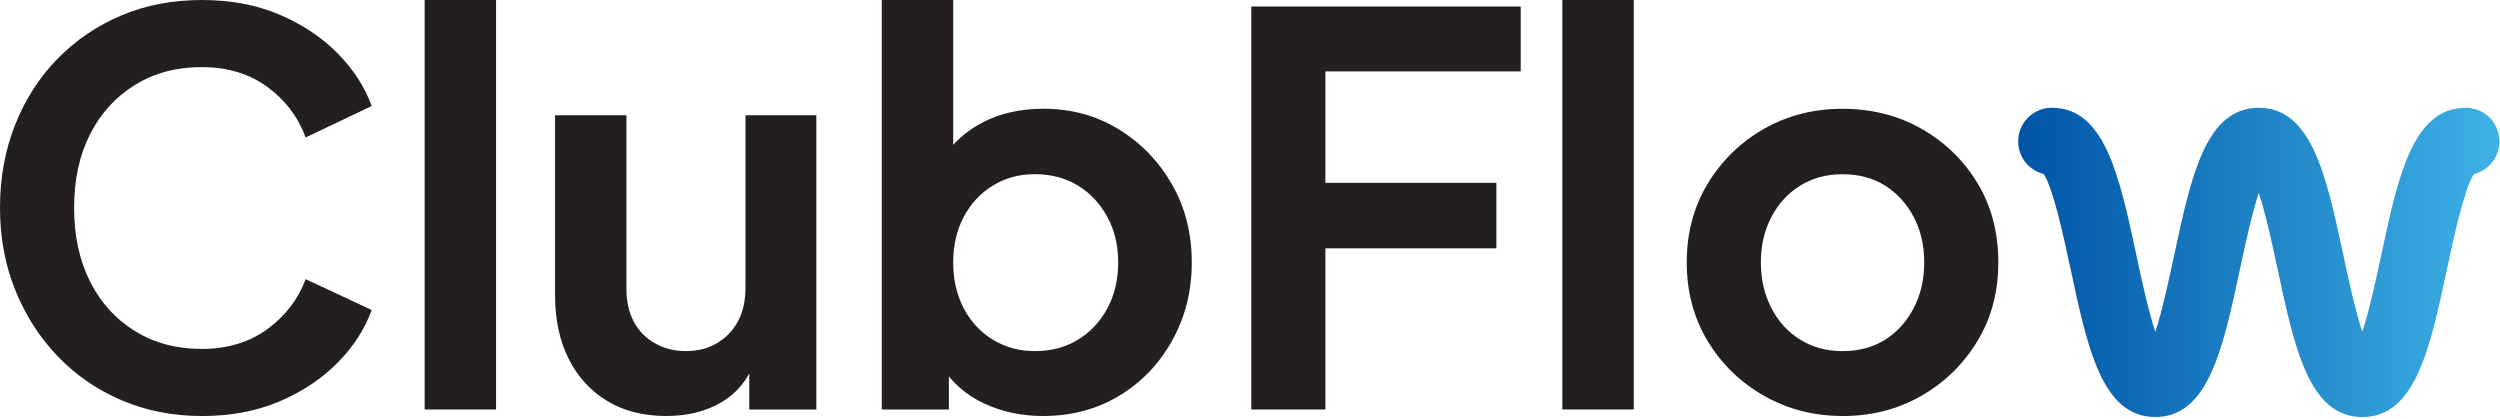 <svg width="681" height="114" viewBox="0 0 681 114" fill="none" xmlns="http://www.w3.org/2000/svg">
<g clip-path="url(#clip0_1_2)">
<path d="M54.97 113.32C47.11 113.32 39.84 111.89 33.16 109.05C26.48 106.2 20.68 102.22 15.77 97.11C10.86 92 7 86.01 4.2 79.13C1.4 72.26 0 64.74 0 56.58C0 48.42 1.38 40.89 4.13 33.96C6.88 27.03 10.74 21.04 15.7 15.98C20.66 10.92 26.46 6.99 33.09 4.19C39.71 1.4 47.01 0 54.97 0C62.93 0 69.88 1.33 76.12 3.98C82.36 6.63 87.64 10.15 91.96 14.52C96.28 18.89 99.38 23.68 101.24 28.89L83.26 37.44C81.2 31.84 77.71 27.25 72.8 23.66C67.89 20.08 61.94 18.28 54.97 18.28C48 18.28 42.02 19.9 36.77 23.14C31.51 26.38 27.44 30.85 24.54 36.55C21.64 42.25 20.19 48.93 20.19 56.59C20.19 64.25 21.64 70.96 24.54 76.71C27.44 82.46 31.51 86.95 36.77 90.19C42.02 93.43 48.09 95.05 54.97 95.05C61.85 95.05 67.89 93.26 72.8 89.67C77.71 86.08 81.2 81.54 83.26 76.04L101.24 84.44C99.37 89.65 96.28 94.44 91.96 98.81C87.64 103.18 82.36 106.69 76.12 109.35C69.88 112 62.83 113.33 54.97 113.33V113.32Z" fill="#231F20"/>
<path d="M115.68 111.55V0H135.13V111.55H115.68Z" fill="#231F20"/>
<path d="M181.55 113.32C175.26 113.32 169.86 111.94 165.34 109.19C160.82 106.44 157.33 102.61 154.88 97.7C152.42 92.79 151.2 87.04 151.2 80.46V31.39H170.65V78.84C170.65 82.18 171.31 85.1 172.64 87.61C173.97 90.12 175.88 92.08 178.39 93.5C180.9 94.93 183.72 95.64 186.86 95.64C190 95.64 192.8 94.93 195.26 93.5C197.71 92.08 199.63 90.09 201.01 87.53C202.38 84.98 203.07 81.93 203.07 78.39V31.39H222.37V111.55H204.1V95.78L205.57 98.58C203.7 103.49 200.66 107.18 196.43 109.63C192.2 112.09 187.24 113.31 181.55 113.31V113.32Z" fill="#231F20"/>
<path d="M284.11 113.32C278.31 113.32 272.98 112.19 268.12 109.93C263.26 107.67 259.4 104.33 256.55 99.91L258.47 96.08V111.55H240.2V0H259.65V47.3L256.7 43.32C259.45 39 263.18 35.63 267.9 33.23C272.62 30.82 278.07 29.62 284.26 29.62C291.82 29.62 298.65 31.49 304.74 35.22C310.83 38.96 315.67 43.97 319.26 50.25C322.85 56.54 324.64 63.61 324.64 71.47C324.64 79.33 322.87 86.31 319.34 92.69C315.8 99.08 310.99 104.11 304.9 107.79C298.81 111.47 291.88 113.32 284.12 113.32H284.11ZM281.9 95.64C286.32 95.64 290.23 94.61 293.61 92.55C297 90.49 299.68 87.64 301.64 84C303.61 80.37 304.59 76.19 304.59 71.47C304.59 66.75 303.61 62.73 301.64 59.09C299.67 55.46 297 52.61 293.61 50.54C290.22 48.48 286.32 47.45 281.9 47.45C277.48 47.45 273.87 48.48 270.48 50.54C267.09 52.6 264.44 55.45 262.52 59.09C260.6 62.73 259.65 66.85 259.65 71.47C259.65 76.09 260.61 80.36 262.52 84C264.44 87.64 267.09 90.48 270.48 92.55C273.87 94.61 277.68 95.64 281.9 95.64Z" fill="#231F20"/>
<path d="M340.85 111.55V1.77H414.24V19.45H361.04V49.81H407.61V67.64H361.04V111.55H340.85Z" fill="#231F20"/>
<path d="M425.58 111.55V0H445.03V111.55H425.58Z" fill="#231F20"/>
<path d="M501.91 113.32C494.15 113.32 487.05 111.5 480.62 107.87C474.18 104.24 469.05 99.28 465.22 92.99C461.39 86.7 459.47 79.53 459.47 71.47C459.47 63.41 461.39 56.24 465.22 49.96C469.05 43.67 474.16 38.71 480.54 35.08C486.93 31.45 494.05 29.63 501.91 29.63C509.77 29.63 517.04 31.45 523.42 35.08C529.8 38.72 534.89 43.65 538.67 49.89C542.45 56.13 544.34 63.33 544.34 71.48C544.34 79.63 542.42 86.71 538.59 93C534.76 99.29 529.65 104.25 523.27 107.88C516.88 111.52 509.76 113.33 501.9 113.33L501.91 113.32ZM501.91 95.64C506.33 95.64 510.18 94.61 513.48 92.55C516.77 90.49 519.37 87.61 521.29 83.93C523.21 80.25 524.16 76.1 524.16 71.48C524.16 66.86 523.2 62.74 521.29 59.1C519.37 55.47 516.77 52.62 513.48 50.55C510.19 48.49 506.33 47.46 501.91 47.46C497.49 47.46 493.75 48.49 490.41 50.55C487.07 52.61 484.44 55.46 482.53 59.1C480.61 62.74 479.66 66.86 479.66 71.48C479.66 76.1 480.62 80.25 482.53 83.93C484.44 87.61 487.07 90.49 490.41 92.55C493.75 94.61 497.58 95.64 501.91 95.64Z" fill="#231F20"/>
<path d="M643.49 113.59C629.03 113.59 625.05 94.96 620.44 73.39C619.14 67.32 617.25 58.47 615.29 52.55C613.34 58.47 611.44 67.33 610.15 73.39C605.54 94.96 601.55 113.59 587.1 113.59C572.65 113.59 568.66 94.96 564.05 73.39C562.26 65.03 559.35 51.39 556.7 47.4C552.71 46.41 549.75 42.81 549.75 38.51C549.75 33.45 553.85 29.35 558.91 29.35C573.37 29.35 577.35 47.98 581.96 69.56C583.26 75.62 585.15 84.47 587.1 90.4C589.05 84.48 590.95 75.63 592.24 69.56C596.85 47.99 600.84 29.36 615.29 29.36C629.74 29.36 633.73 47.99 638.34 69.56C639.64 75.63 641.53 84.48 643.49 90.4C645.44 84.48 647.34 75.62 648.64 69.56C653.25 47.99 657.24 29.36 671.69 29.36C676.75 29.36 680.85 33.46 680.85 38.52C680.85 42.81 677.89 46.42 673.9 47.41C671.25 51.4 668.33 65.04 666.54 73.4C661.93 94.97 657.94 113.6 643.49 113.6V113.59Z" fill="url(#paint0_linear_1_2)"/>
</g>
<defs>
<linearGradient id="paint0_linear_1_2" x1="549.74" y1="71.47" x2="680.84" y2="71.47" gradientUnits="userSpaceOnUse">
<stop stop-color="#0054A6"/>
<stop offset="1" stop-color="#3EB2E6"/>
</linearGradient>
<clipPath id="clip0_1_2">
<rect width="680.84" height="113.59" fill="white"/>
</clipPath>
</defs>
</svg>
